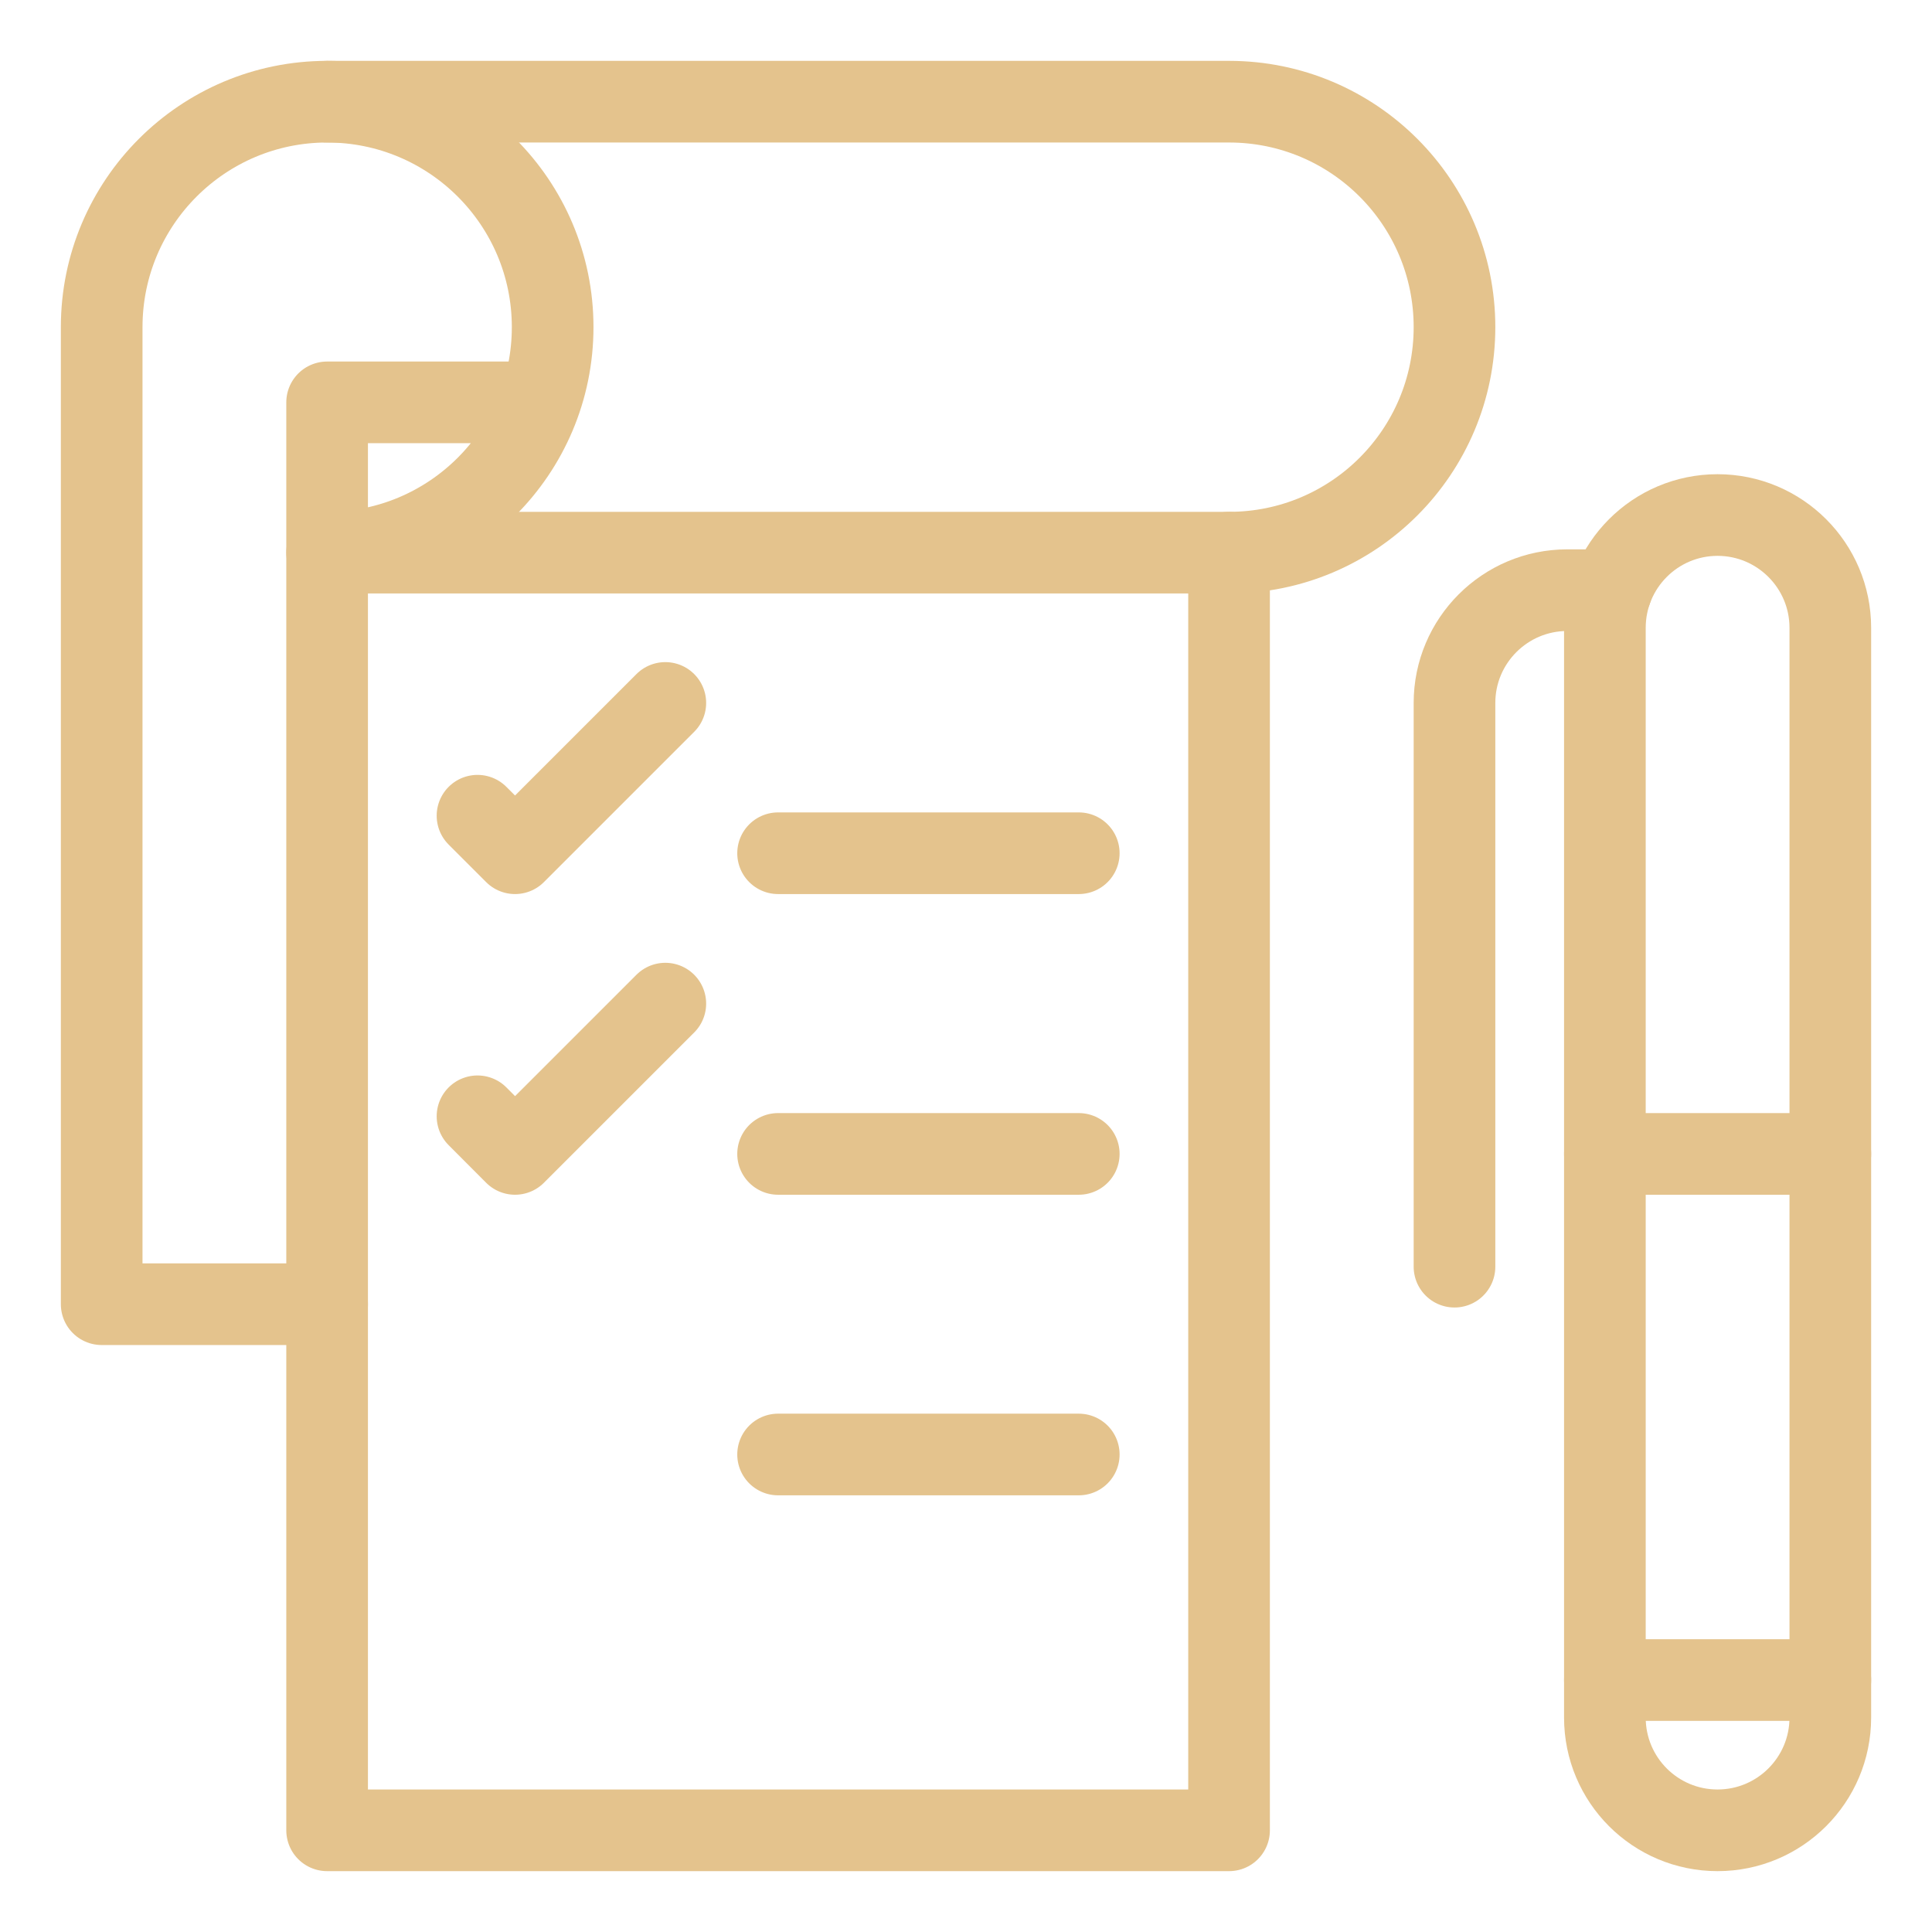 <svg width="19" height="19" viewBox="0 0 19 19" fill="none" xmlns="http://www.w3.org/2000/svg">
<path fill-rule="evenodd" clip-rule="evenodd" d="M3.217 18H12.087V5.435H3.217V18Z" stroke="#E4C38D" stroke-width="0.803" stroke-linecap="round" stroke-linejoin="round"/>
<path d="M3.217 12.826H1V3.217C1 1.993 1.993 1 3.217 1C4.442 1 5.435 1.993 5.435 3.217C5.435 4.442 4.442 5.435 3.217 5.435V3.957H5.281" stroke="#E4C38D" stroke-width="0.803" stroke-linecap="round" stroke-linejoin="round"/>
<path d="M12.087 5.435C13.312 5.435 14.304 4.442 14.304 3.217C14.304 1.993 13.312 1 12.087 1H3.217" stroke="#E4C38D" stroke-width="0.803" stroke-linecap="round" stroke-linejoin="round"/>
<path d="M7.652 8.391H10.609" stroke="#E4C38D" stroke-width="0.803" stroke-linecap="round" stroke-linejoin="round"/>
<path d="M7.652 11.348H10.609" stroke="#E4C38D" stroke-width="0.803" stroke-linecap="round" stroke-linejoin="round"/>
<path d="M7.652 14.304H10.609" stroke="#E4C38D" stroke-width="0.803" stroke-linecap="round" stroke-linejoin="round"/>
<path d="M4.696 8.022L5.065 8.391L6.543 6.913" stroke="#E4C38D" stroke-width="0.803" stroke-linecap="round" stroke-linejoin="round"/>
<path d="M4.696 10.978L5.065 11.348L6.543 9.87" stroke="#E4C38D" stroke-width="0.803" stroke-linecap="round" stroke-linejoin="round"/>
<path fill-rule="evenodd" clip-rule="evenodd" d="M18 16.891C18 17.504 17.503 18 16.891 18C16.279 18 15.783 17.504 15.783 16.891V6.174C15.783 5.562 16.279 5.065 16.891 5.065C17.503 5.065 18 5.562 18 6.174V16.891V16.891Z" stroke="#E4C38D" stroke-width="0.803" stroke-linecap="round" stroke-linejoin="round"/>
<path d="M15.783 16.522H18" stroke="#E4C38D" stroke-width="0.803" stroke-linecap="round" stroke-linejoin="round"/>
<path d="M15.783 11.348H18" stroke="#E4C38D" stroke-width="0.803" stroke-linecap="round" stroke-linejoin="round"/>
<path d="M14.304 12.457V6.913C14.304 6.301 14.801 5.804 15.413 5.804H15.846" stroke="#E4C38D" stroke-width="0.803" stroke-linecap="round" stroke-linejoin="round"/>
</svg>
